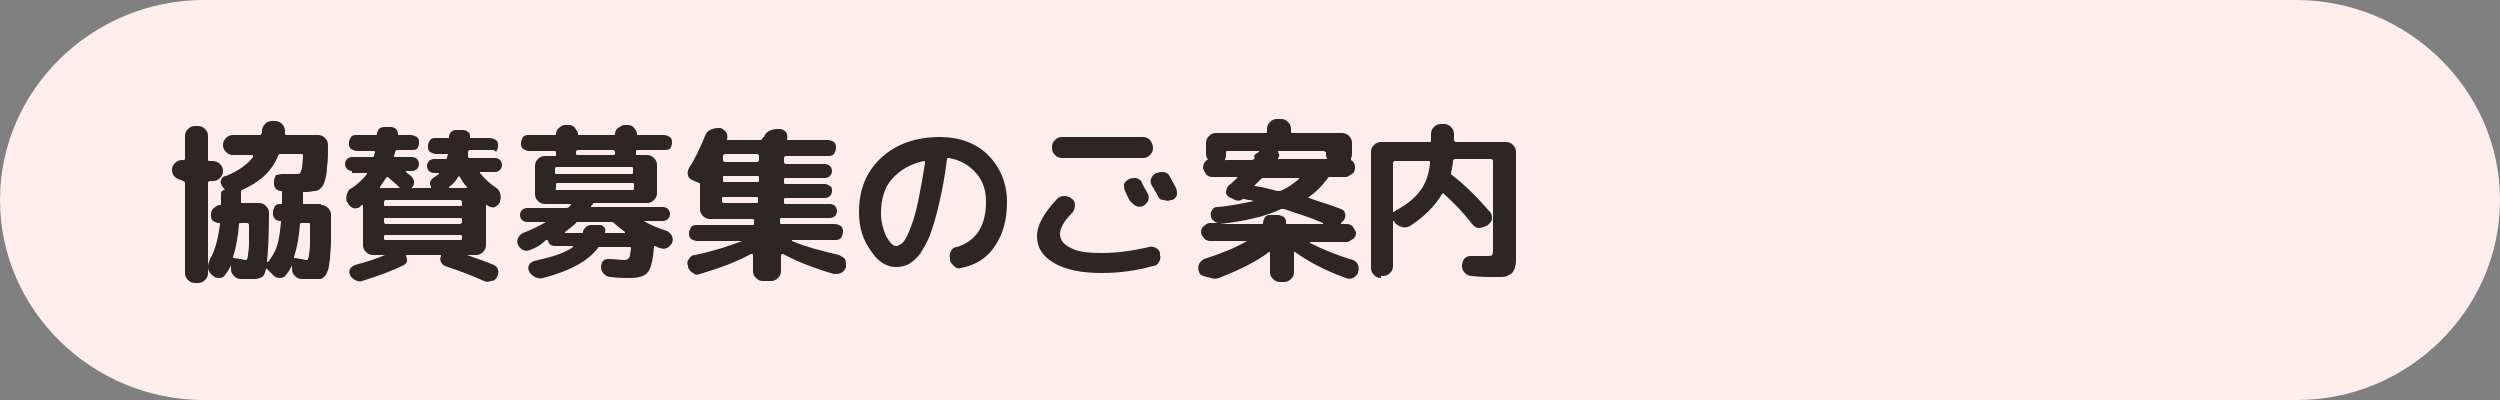 <?xml version="1.0" encoding="utf-8"?>
<!-- Generator: Adobe Illustrator 27.4.1, SVG Export Plug-In . SVG Version: 6.00 Build 0)  -->
<svg version="1.1" id="レイヤー_1" xmlns="http://www.w3.org/2000/svg" xmlns:xlink="http://www.w3.org/1999/xlink" x="0px"
	 y="0px" viewBox="0 0 250 40" style="enable-background:new 0 0 250 40;" xml:space="preserve">
<rect x="0" y="0" width="250" height="40" fill="#808080" stroke="none"/>
<style type="text/css">
	.st0{fill:#FDEEEC;}
	.st1{fill:#2E2624;}
</style>
<g>
	<path class="st0" d="M250,20c0-11-9.2-20-20.4-20H20.4C9.2,0,0,9,0,20s9.2,20,20.4,20h209.3C240.8,40,250,31,250,20z"/>
</g>
<g>
	<g>
		<path class="st1" d="M18.2,18c-0.2,0-0.5-0.1-0.7-0.3c-0.2-0.2-0.3-0.4-0.3-0.7c0-0.3,0.1-0.5,0.3-0.7s0.4-0.3,0.7-0.3h0.1
			c0.1,0,0.2,0,0.2-0.1v-2.3c0-0.3,0.1-0.5,0.3-0.7s0.4-0.3,0.7-0.3h0.3c0.3,0,0.5,0.1,0.7,0.3c0.2,0.2,0.3,0.4,0.3,0.7V16
			c0,0.1,0.1,0.1,0.2,0.1h0.3c0.2,0,0.5,0.1,0.7,0.3s0.3,0.4,0.3,0.7c0,0.3-0.1,0.5-0.3,0.7c-0.2,0.2-0.4,0.3-0.7,0.3h-0.3
			c-0.1,0-0.2,0.1-0.2,0.2v9c0,0.3-0.1,0.5-0.3,0.7c-0.2,0.2-0.4,0.3-0.7,0.3h-0.3c-0.3,0-0.5-0.1-0.7-0.3c-0.2-0.2-0.3-0.4-0.3-0.7
			v-9c0-0.1-0.1-0.2-0.2-0.2H18.2z M32.1,20.5c0.3,0,0.5,0.1,0.7,0.3c0.2,0.2,0.3,0.4,0.3,0.7c0,1.1,0,1.9,0,2.6
			c0,0.7-0.1,1.3-0.1,1.8c-0.1,0.5-0.1,0.9-0.2,1.1c-0.1,0.2-0.1,0.4-0.3,0.6c-0.1,0.1-0.2,0.2-0.4,0.3c-0.1,0-0.3,0-0.5,0
			c-0.5,0-0.9,0-1.4,0c-0.3,0-0.5-0.1-0.7-0.3c-0.2-0.2-0.3-0.4-0.3-0.7l0-0.4c0,0,0,0,0,0c0,0,0,0,0,0c-0.1,0.3-0.3,0.6-0.6,1
			c-0.1,0.2-0.4,0.3-0.6,0.3c-0.3,0-0.5-0.1-0.7-0.3l-0.6-0.6c-0.1-0.1-0.1,0-0.1,0c-0.1,0.4-0.2,0.7-0.4,0.8
			c-0.2,0.1-0.4,0.2-0.8,0.2c-0.4,0-0.9,0-1.3,0c-0.3,0-0.5-0.1-0.7-0.3s-0.3-0.4-0.3-0.7l0-0.4c0,0,0,0,0,0s0,0,0,0
			c-0.1,0.3-0.3,0.6-0.6,1c-0.1,0.2-0.3,0.3-0.6,0.3c-0.3,0-0.5-0.1-0.7-0.3l-0.1-0.1c-0.2-0.2-0.3-0.4-0.3-0.7
			c0-0.3,0.1-0.5,0.2-0.8c0.5-0.8,0.8-2,1-3.5c0-0.1,0-0.1-0.1-0.1c-0.2,0-0.4-0.1-0.6-0.2c-0.2-0.2-0.2-0.4-0.2-0.6v-0.1
			c0-0.2,0.1-0.5,0.3-0.6c0.2-0.2,0.4-0.3,0.6-0.3c0.1,0,0.1,0,0.1-0.1c0-0.1,0-0.2,0-0.5c0-0.2,0-0.4,0-0.5s0-0.2,0.1-0.3
			c0.1-0.1,0.2-0.1,0.3-0.1c0,0,0,0,0,0c0,0,0,0,0,0l-0.3-0.4c-0.1-0.2-0.2-0.4-0.1-0.6c0.1-0.2,0.2-0.4,0.5-0.4
			c1.2-0.5,2.1-1.1,2.7-1.9c0,0,0-0.1,0-0.1c0,0,0-0.1-0.1-0.1h-1.9c-0.3,0-0.5-0.1-0.7-0.3c-0.2-0.2-0.3-0.4-0.3-0.7
			s0.1-0.5,0.3-0.7c0.2-0.2,0.4-0.3,0.7-0.3H26c0.1,0,0.1-0.1,0.2-0.2c0,0,0-0.1,0-0.1c0,0,0-0.1,0-0.1c0-0.3,0.1-0.5,0.3-0.7
			c0.2-0.2,0.4-0.3,0.7-0.3h0.3c0.3,0,0.5,0.1,0.7,0.3s0.3,0.4,0.3,0.7c0,0,0,0.1,0,0.1c0,0,0,0.1,0,0.1c0,0.1,0,0.2,0.1,0.2h3.2
			c0.3,0,0.5,0.1,0.7,0.3s0.3,0.4,0.3,0.7c0,0.9,0,1.6-0.1,2.2c0,0.5-0.1,1-0.2,1.3c-0.1,0.4-0.2,0.6-0.4,0.8
			c-0.2,0.2-0.4,0.3-0.6,0.3c-0.2,0-0.5,0.1-0.9,0.1h-0.2c-0.1,0-0.1,0-0.1,0.1c0,0.1,0,0.3,0,0.5c0,0.2,0,0.4,0,0.5
			c0,0.1,0,0.1,0.1,0.1H32.1z M24.5,26c0.1,0,0.2,0,0.2-0.1c0,0,0.1-0.2,0.1-0.4c0-0.2,0.1-0.6,0.1-1c0-0.4,0-1.1,0-2
			c0-0.1-0.1-0.2-0.2-0.2h-0.6c-0.1,0-0.2,0-0.2,0.1c-0.1,1.3-0.3,2.4-0.6,3.3c0,0.1,0,0.1,0.1,0.1C24.1,25.9,24.5,26,24.5,26z
			 M28.2,17.4c0.4,0,0.9,0,1.4,0c0.2,0,0.4,0,0.4-0.1c0.1-0.1,0.1-0.2,0.2-0.5c0-0.2,0.1-0.7,0.1-1.3c0-0.1-0.1-0.1-0.2-0.1H28
			c-0.1,0-0.2,0.1-0.2,0.2c-0.6,1.5-1.8,2.6-3.6,3.4c-0.1,0-0.1,0.1-0.1,0.2c0,0.1,0,0.3,0,0.5c0,0.2,0,0.4,0,0.5
			c0,0.1,0,0.1,0.1,0.1h1.7c0.3,0,0.5,0.1,0.7,0.3c0.2,0.2,0.3,0.4,0.3,0.7c0,2.3-0.1,3.9-0.2,4.9c0,0,0,0,0,0c0,0,0,0,0.1,0
			c0.4-0.5,0.7-1,0.9-1.6s0.3-1.4,0.4-2.4c0-0.1,0-0.1-0.1-0.1c-0.2,0-0.4-0.1-0.5-0.2c-0.1-0.1-0.2-0.3-0.2-0.5v-0.2
			c0-0.2,0.1-0.4,0.2-0.6s0.4-0.2,0.6-0.2c0.1,0,0.1,0,0.1-0.1v-1.1c0-0.1,0-0.1-0.1-0.1c-0.2,0-0.4-0.1-0.5-0.2
			c-0.1-0.1-0.2-0.3-0.2-0.5l0-0.3c0-0.2,0.1-0.4,0.2-0.6C27.8,17.5,28,17.4,28.2,17.4z M30.6,26c0.1,0,0.2,0,0.2-0.1
			s0.1-0.2,0.1-0.4c0-0.2,0.1-0.6,0.1-1c0-0.5,0-1.1,0-2c0-0.1,0-0.2-0.1-0.2h-0.7c-0.1,0-0.2,0-0.2,0.1c-0.1,1.3-0.3,2.4-0.6,3.3
			c0,0.1,0,0.1,0.1,0.1C30.2,25.9,30.6,26,30.6,26z"/>
		<path class="st1" d="M35.2,17.1c-0.2,0-0.4-0.1-0.5-0.2s-0.2-0.3-0.2-0.5c0-0.2,0.1-0.4,0.2-0.5c0.1-0.1,0.3-0.2,0.5-0.2h2
			c0.1,0,0.2,0,0.2-0.1c0-0.1,0-0.2,0.1-0.3c0-0.1,0-0.2-0.1-0.2h-1.7c-0.2,0-0.4-0.1-0.6-0.2c-0.2-0.2-0.2-0.3-0.2-0.6
			s0.1-0.4,0.2-0.6c0.2-0.2,0.3-0.2,0.6-0.2h1.9c0.1,0,0.1,0,0.1-0.1c0-0.2,0.1-0.4,0.2-0.5c0.1-0.1,0.3-0.2,0.5-0.2h0.7
			c0.2,0,0.4,0.1,0.5,0.2c0.1,0.1,0.2,0.3,0.2,0.5c0,0.1,0,0.1,0.1,0.1h1.2c0.2,0,0.4,0.1,0.6,0.2c0.2,0.2,0.2,0.3,0.2,0.6
			s-0.1,0.4-0.2,0.6C41.5,15,41.4,15,41.1,15h-1.4c-0.1,0-0.1,0.1-0.2,0.2c0,0.1,0,0.2-0.1,0.3c0,0.1,0,0.2,0.1,0.2h1.7
			c0.2,0,0.4,0.1,0.5,0.2c0.1,0.1,0.2,0.3,0.2,0.5c0,0.2-0.1,0.4-0.2,0.5c-0.1,0.1-0.3,0.2-0.5,0.2h-0.5c0,0,0,0-0.1,0
			c0,0,0,0,0,0.1c0.2,0.2,0.4,0.3,0.6,0.5c0.1,0.1,0.2,0.3,0.2,0.5c0,0.2,0,0.4-0.2,0.5c0,0,0,0,0,0.1s0,0,0.1,0H43c0,0,0,0,0.1,0
			c0,0,0-0.1,0-0.1c-0.1-0.2-0.1-0.3-0.1-0.5c0.1-0.2,0.2-0.3,0.3-0.4c0.2-0.1,0.4-0.3,0.6-0.4c0,0,0,0,0-0.1c0,0,0,0-0.1,0h-0.4
			c-0.2,0-0.4-0.1-0.5-0.2c-0.1-0.1-0.2-0.3-0.2-0.5c0-0.2,0.1-0.4,0.2-0.5c0.1-0.1,0.3-0.2,0.5-0.2h1.1c0.1,0,0.2,0,0.2-0.1
			c0-0.1,0-0.2,0.1-0.3c0-0.1,0-0.1-0.1-0.1h-1.1c-0.2,0-0.4-0.1-0.6-0.2c-0.2-0.2-0.2-0.3-0.2-0.6s0.1-0.4,0.2-0.6
			c0.2-0.2,0.3-0.2,0.6-0.2h1.2c0.1,0,0.1,0,0.1-0.1c0-0.2,0.1-0.4,0.2-0.5c0.1-0.1,0.3-0.2,0.5-0.2h0.7c0.2,0,0.4,0.1,0.5,0.2
			c0.2,0.1,0.2,0.3,0.2,0.5c0,0.1,0,0.1,0.1,0.1h1.9c0.2,0,0.4,0.1,0.6,0.2c0.2,0.2,0.2,0.3,0.2,0.6s-0.1,0.4-0.2,0.6
			C49.5,15,49.3,15,49.1,15H47c-0.1,0-0.2,0.1-0.2,0.2c0,0,0,0.1,0,0.2s0,0.1,0,0.2c0,0,0,0.1,0,0.1c0,0,0.1,0.1,0.1,0.1h2.6
			c0.2,0,0.4,0.1,0.5,0.2c0.1,0.1,0.2,0.3,0.2,0.5c0,0.2-0.1,0.4-0.2,0.5c-0.1,0.1-0.3,0.2-0.5,0.2h-1.4c0,0,0,0-0.1,0
			c0,0,0,0.1,0,0.1c0.4,0.5,0.9,1,1.5,1.4c0.2,0.1,0.4,0.3,0.5,0.6c0.1,0.3,0.1,0.5,0,0.8L50,20.2c-0.1,0.2-0.3,0.4-0.5,0.5
			s-0.5,0-0.7-0.1c0,0,0,0-0.1-0.1c-0.1-0.1-0.1,0-0.1,0.1v3.9c0,0.3-0.1,0.5-0.3,0.7c-0.2,0.2-0.4,0.3-0.7,0.3h-0.9c0,0,0,0,0,0
			c0,0,0,0,0,0c1.1,0.4,2,0.7,2.7,1c0.2,0.1,0.4,0.3,0.4,0.5c0.1,0.2,0,0.5-0.1,0.7c-0.1,0.2-0.3,0.4-0.6,0.4
			c-0.3,0.1-0.5,0.1-0.7,0c-1.1-0.5-2.4-1-3.9-1.5c-0.2-0.1-0.3-0.2-0.4-0.4c-0.1-0.2-0.1-0.4,0-0.6c0-0.1,0-0.1-0.1-0.1h-3.3
			c-0.1,0-0.1,0-0.1,0.1c0.1,0.2,0.1,0.3,0.1,0.5c0,0.2-0.2,0.3-0.3,0.4c-1.2,0.6-2.6,1.1-4.2,1.6c-0.2,0.1-0.5,0-0.7-0.1
			s-0.4-0.3-0.5-0.5c-0.1-0.2-0.1-0.4,0-0.6c0.1-0.2,0.3-0.3,0.5-0.4c1.1-0.3,2.1-0.6,3-1c0,0,0,0,0,0c0,0,0,0,0,0h-1.2
			c-0.3,0-0.5-0.1-0.7-0.3c-0.2-0.2-0.3-0.4-0.3-0.7v-3.9c0,0,0-0.1,0-0.1c0,0-0.1,0-0.1,0c0,0-0.1,0-0.1,0.1c0,0-0.1,0-0.1,0.1
			c-0.2,0.1-0.4,0.2-0.7,0.1c-0.2-0.1-0.4-0.2-0.5-0.5l-0.1-0.1c-0.1-0.2-0.1-0.5,0-0.8c0.1-0.3,0.2-0.5,0.5-0.6
			c0.6-0.4,1.1-0.9,1.5-1.4c0,0,0,0,0-0.1c0,0,0,0-0.1,0H35.2z M38.6,17.8c-0.2,0.3-0.4,0.6-0.6,0.9c0,0,0,0,0,0.1s0,0,0.1,0h1.8
			c0.1,0,0.1,0,0-0.1l-0.1-0.1c-0.3-0.3-0.7-0.6-1-0.9C38.7,17.7,38.6,17.7,38.6,17.8z M46.2,20.5v-0.3c0-0.1-0.1-0.2-0.2-0.2h-7.4
			c-0.1,0-0.2,0.1-0.2,0.2v0.3c0,0.1,0.1,0.1,0.2,0.1h7.4C46.2,20.6,46.2,20.6,46.2,20.5z M46.2,22.2v-0.3c0-0.1-0.1-0.1-0.2-0.1
			h-7.4c-0.1,0-0.2,0-0.2,0.1v0.3c0,0.1,0.1,0.2,0.2,0.2h7.4C46.2,22.3,46.2,22.3,46.2,22.2z M46.2,23.9v-0.3c0-0.1-0.1-0.1-0.2-0.1
			h-7.4c-0.1,0-0.2,0-0.2,0.1v0.3c0,0.1,0.1,0.1,0.2,0.1h7.4C46.2,24,46.2,23.9,46.2,23.9z M45.8,17.7c-0.2,0.4-0.5,0.7-0.9,1
			c0,0,0,0,0,0.1c0,0,0,0,0.1,0h1.6c0.1,0,0.1,0,0.1-0.1c-0.3-0.3-0.5-0.6-0.7-1C45.9,17.6,45.9,17.6,45.8,17.7z"/>
		<path class="st1" d="M53,25c-0.2,0.1-0.5,0.1-0.7,0c-0.2-0.1-0.4-0.3-0.5-0.5c-0.1-0.2-0.1-0.5,0-0.7s0.3-0.4,0.5-0.5
			c0.8-0.3,1.6-0.7,2.3-1.1c0,0,0,0,0,0c0,0,0,0,0,0h-1.9c-0.2,0-0.4-0.1-0.5-0.2c-0.1-0.1-0.2-0.3-0.2-0.5c0-0.2,0.1-0.4,0.2-0.5
			c0.1-0.1,0.3-0.2,0.5-0.2h3.9c0.1,0,0.2,0,0.3-0.1c0,0,0.1-0.1,0.1-0.1c0-0.1,0.1-0.1,0.1-0.1c0-0.1,0-0.1,0-0.1h-1.3h-1.3
			c-0.3,0-0.5-0.1-0.7-0.3c-0.2-0.2-0.3-0.4-0.3-0.7v-2.8c0-0.3,0.1-0.5,0.3-0.7c0.2-0.2,0.4-0.3,0.7-0.3h1c0.1,0,0.1,0,0.1-0.1
			v-0.2c0-0.1,0-0.2-0.1-0.2h-2.6c-0.2,0-0.4-0.1-0.6-0.2c-0.2-0.2-0.2-0.4-0.2-0.6c0-0.2,0.1-0.4,0.2-0.6c0.2-0.2,0.4-0.2,0.6-0.2
			h2.6c0.1,0,0.1,0,0.1-0.1c0-0.2,0.1-0.5,0.3-0.6c0.2-0.2,0.4-0.3,0.6-0.3h0.4c0.2,0,0.5,0.1,0.6,0.3s0.3,0.4,0.3,0.6
			c0,0.1,0,0.1,0.1,0.1h3.5c0.1,0,0.1,0,0.1-0.1c0-0.2,0.1-0.5,0.3-0.6s0.4-0.3,0.6-0.3h0.4c0.2,0,0.5,0.1,0.6,0.3
			c0.2,0.2,0.3,0.4,0.3,0.6c0,0.1,0,0.1,0.1,0.1h2.6c0.2,0,0.4,0.1,0.6,0.2c0.2,0.2,0.2,0.4,0.2,0.6c0,0.2-0.1,0.4-0.2,0.6
			C66.7,15,66.6,15,66.3,15h-2.6c-0.1,0-0.1,0.1-0.1,0.2v0.2c0,0.1,0,0.1,0.1,0.1h1c0.3,0,0.5,0.1,0.7,0.3c0.2,0.2,0.3,0.4,0.3,0.7
			v2.8c0,0.3-0.1,0.5-0.3,0.7c-0.2,0.2-0.4,0.3-0.7,0.3h-5.2c-0.1,0-0.2,0-0.2,0.1l-0.2,0.2c0,0.1,0,0.1,0.1,0.1h7.1
			c0.2,0,0.4,0.1,0.5,0.2c0.1,0.1,0.2,0.3,0.2,0.5c0,0.2-0.1,0.4-0.2,0.5c-0.1,0.1-0.3,0.2-0.5,0.2h-1.9c0,0,0,0,0,0c0,0,0,0,0,0
			c0.6,0.4,1.4,0.7,2.3,1c0.2,0.1,0.4,0.3,0.5,0.5c0.1,0.2,0.1,0.5,0,0.7c-0.1,0.2-0.3,0.4-0.5,0.5c-0.2,0.1-0.5,0.1-0.7,0
			c-0.1,0-0.3-0.1-0.5-0.2c-0.1,0-0.1,0-0.1,0.1c-0.1,1.3-0.3,2.1-0.6,2.5c-0.3,0.4-0.9,0.6-1.8,0.6c-0.5,0-1.2,0-1.9-0.1
			c-0.3,0-0.5-0.1-0.7-0.3c-0.2-0.2-0.3-0.4-0.3-0.7c0-0.2,0.1-0.5,0.2-0.6c0.2-0.2,0.4-0.2,0.6-0.2c0.6,0,1.1,0.1,1.5,0.1
			c0.3,0,0.4-0.1,0.5-0.2c0.1-0.1,0.1-0.4,0.2-0.9c0-0.1,0-0.2-0.1-0.2h-3c-0.1,0-0.2,0-0.2,0.1c-1,1.3-2.8,2.3-5.5,3
			c-0.3,0.1-0.6,0-0.8-0.1s-0.5-0.3-0.6-0.6c-0.1-0.2-0.1-0.4,0-0.6c0.1-0.2,0.3-0.3,0.5-0.4c1.8-0.4,3.1-0.8,3.9-1.4c0,0,0,0,0-0.1
			c0,0,0,0-0.1,0h-1.7c-0.4,0-0.6-0.2-0.7-0.5c0-0.1-0.1-0.1-0.2-0.1C54,24.6,53.5,24.8,53,25z M55.5,16.9v0.3c0,0.1,0,0.2,0.1,0.2
			h7.6c0.1,0,0.1-0.1,0.1-0.2v-0.3c0-0.1,0-0.2-0.1-0.2h-7.6C55.6,16.7,55.5,16.8,55.5,16.9z M55.7,19h7.6c0.1,0,0.1-0.1,0.1-0.2
			v-0.3c0-0.1,0-0.2-0.1-0.2h-7.6c-0.1,0-0.1,0.1-0.1,0.2v0.3C55.5,19,55.6,19,55.7,19z M57.6,22.3c-0.3,0.3-0.7,0.6-1.1,0.9
			c0,0,0,0,0,0.1c0,0,0,0,0,0h1.7c0.1,0,0.1,0,0.1-0.1c0-0.2,0.1-0.3,0.3-0.5c0.1-0.1,0.3-0.2,0.5-0.2H60c0.2,0,0.3,0.1,0.4,0.2
			c0.1,0.1,0.2,0.3,0.1,0.5c0,0.1,0,0.1,0.1,0.1h1.9c0,0,0,0,0,0c0,0,0,0,0-0.1c-0.4-0.3-0.8-0.6-1.1-0.9c-0.1-0.1-0.2-0.1-0.3-0.1
			h-3.4C57.7,22.2,57.6,22.2,57.6,22.3z M57.6,15.2v0.2c0,0.1,0.1,0.1,0.2,0.1h3.5c0.1,0,0.2,0,0.2-0.1v-0.2c0-0.1-0.1-0.2-0.2-0.2
			h-3.5C57.7,15,57.6,15.1,57.6,15.2z"/>
		<path class="st1" d="M76.3,28.1c-0.3,0-0.5-0.1-0.7-0.3c-0.2-0.2-0.3-0.4-0.3-0.7v-1.6c0,0,0-0.1-0.1-0.1c0,0-0.1,0-0.1,0
			c-1.5,0.8-3.1,1.4-5.1,2c-0.3,0.1-0.5,0.1-0.7-0.1c-0.2-0.1-0.4-0.3-0.5-0.6l0-0.1c-0.1-0.2-0.1-0.5,0.1-0.7
			c0.1-0.2,0.3-0.4,0.6-0.4c1.9-0.4,3.4-0.9,4.7-1.4c0,0,0,0,0,0c0,0,0,0,0,0h-4.5c-0.2,0-0.4-0.1-0.6-0.2c-0.2-0.2-0.2-0.4-0.2-0.6
			s0.1-0.4,0.2-0.6c0.2-0.2,0.4-0.2,0.6-0.2h5.5c0.1,0,0.2,0,0.2-0.1v-0.4c0-0.1-0.1-0.1-0.2-0.1H71c-0.3,0-0.5-0.1-0.7-0.3
			c-0.2-0.2-0.3-0.4-0.3-0.7v-2.4c0-0.1,0-0.2-0.1-0.2l-0.7-0.3c-0.2-0.1-0.4-0.3-0.4-0.5c-0.1-0.2,0-0.5,0.1-0.7
			c0.6-0.9,1.1-2,1.6-3.2c0.1-0.3,0.3-0.5,0.5-0.6c0.2-0.1,0.5-0.2,0.8-0.2l0.2,0c0.2,0,0.4,0.2,0.6,0.4c0.1,0.2,0.2,0.4,0.1,0.7
			c0,0.1,0,0.1,0.1,0.1h3.2c0.1,0,0.2,0,0.2-0.1c0,0,0-0.1,0.1-0.1c0-0.1,0-0.1,0.1-0.1c0.1-0.3,0.3-0.5,0.5-0.6s0.5-0.2,0.8-0.2
			l0.3,0c0.2,0,0.4,0.1,0.6,0.3c0.1,0.2,0.2,0.4,0.1,0.7v0l0,0c0,0.1,0,0.1,0.1,0.1h4c0.2,0,0.4,0.1,0.6,0.2
			c0.2,0.2,0.2,0.4,0.2,0.6c0,0.2-0.1,0.4-0.2,0.6c-0.2,0.2-0.4,0.2-0.6,0.2h-4.2c-0.1,0-0.2,0.1-0.2,0.2v0.4c0,0.1,0.1,0.2,0.2,0.2
			h3.9c0.2,0,0.4,0.1,0.5,0.2s0.2,0.3,0.2,0.5c0,0.2-0.1,0.4-0.2,0.5s-0.3,0.2-0.5,0.2h-3.9c-0.1,0-0.2,0-0.2,0.1v0.4
			c0,0.1,0.1,0.1,0.2,0.1h3.9c0.2,0,0.3,0.1,0.5,0.2s0.2,0.3,0.2,0.5s-0.1,0.4-0.2,0.5c-0.1,0.1-0.3,0.2-0.5,0.2h-3.9
			c-0.1,0-0.2,0-0.2,0.1v0.4c0,0.1,0.1,0.1,0.2,0.1h4.4c0.2,0,0.4,0.1,0.5,0.2c0.1,0.1,0.2,0.3,0.2,0.5c0,0.2-0.1,0.4-0.2,0.5
			c-0.1,0.1-0.3,0.2-0.5,0.2h-4.8c-0.1,0-0.2,0-0.2,0.1v0.4c0,0.1,0.1,0.1,0.2,0.1h5.3c0.2,0,0.4,0.1,0.6,0.2
			c0.2,0.2,0.2,0.4,0.2,0.6s-0.1,0.4-0.2,0.6c-0.2,0.2-0.4,0.2-0.6,0.2h-4.3c0,0,0,0,0,0.1c1.4,0.6,3,1,4.7,1.4
			c0.2,0.1,0.4,0.2,0.6,0.4c0.1,0.2,0.1,0.5,0.1,0.7l0,0.1c-0.1,0.3-0.3,0.5-0.5,0.6c-0.2,0.1-0.5,0.1-0.7,0.1
			c-2.1-0.6-3.8-1.3-5.1-2c0,0-0.1,0-0.1,0c0,0-0.1,0.1-0.1,0.1v1.6c0,0.3-0.1,0.5-0.3,0.7c-0.2,0.2-0.4,0.3-0.7,0.3H76.3z
			 M72.3,15.6v0.4c0,0.1,0.1,0.2,0.2,0.2h3.2c0.1,0,0.2-0.1,0.2-0.2v-0.4c0-0.1-0.1-0.2-0.2-0.2h-3.2C72.3,15.5,72.3,15.5,72.3,15.6
			z M72.3,17.7v0.4c0,0.1,0.1,0.1,0.2,0.1h3.2c0.1,0,0.2,0,0.2-0.1v-0.4c0-0.1-0.1-0.1-0.2-0.1h-3.2C72.3,17.6,72.3,17.6,72.3,17.7z
			 M72.4,20.3h3.2c0.1,0,0.2,0,0.2-0.1v-0.4c0-0.1-0.1-0.1-0.2-0.1h-3.2c-0.1,0-0.2,0-0.2,0.1v0.4C72.3,20.3,72.3,20.3,72.4,20.3z"
			/>
		<path class="st1" d="M89.6,26.7c-0.9,0-1.8-0.5-2.5-1.6c-0.8-1.1-1.2-2.3-1.2-3.9c0-2.2,0.7-4,2.2-5.4c1.5-1.4,3.5-2.1,5.9-2.1
			c1.9,0,3.6,0.6,4.8,1.8s1.9,2.8,1.9,4.7c0,1.8-0.4,3.2-1.2,4.4s-1.9,1.9-3.4,2.2c-0.3,0.1-0.5,0-0.7-0.2c-0.2-0.2-0.4-0.4-0.4-0.6
			l0-0.2c-0.1-0.2,0-0.5,0.1-0.7c0.1-0.2,0.3-0.4,0.6-0.4c1.9-0.6,2.9-2.1,2.9-4.5c0-1.2-0.3-2.1-1-2.9c-0.7-0.8-1.6-1.3-2.7-1.5
			c-0.1,0-0.2,0-0.2,0.1c-0.2,1.7-0.5,3.2-0.8,4.5c-0.3,1.3-0.6,2.3-0.9,3.1c-0.3,0.8-0.7,1.4-1,1.9c-0.4,0.5-0.8,0.8-1.1,1
			C90.5,26.6,90.1,26.7,89.6,26.7z M92.4,16.1C91,16.4,90,17,89.2,17.9c-0.8,0.9-1.1,2.1-1.1,3.4c0,0.9,0.2,1.6,0.5,2.3
			c0.4,0.7,0.7,1,1,1c0.2,0,0.3-0.1,0.5-0.2s0.4-0.4,0.6-0.8c0.2-0.4,0.4-0.9,0.6-1.5c0.2-0.6,0.4-1.4,0.6-2.4
			c0.2-1,0.4-2.1,0.6-3.4C92.5,16.2,92.5,16.1,92.4,16.1C92.4,16.1,92.4,16.1,92.4,16.1z"/>
		<path class="st1" d="M110.2,27.3c-2,0-3.6-0.3-4.8-1c-1.2-0.7-1.7-1.6-1.7-2.7c0-1.1,0.7-2.3,2-3.7c0.2-0.2,0.4-0.3,0.7-0.3
			c0.3,0,0.5,0.1,0.7,0.2l0.1,0.1c0.2,0.1,0.3,0.4,0.3,0.6c0,0.3-0.1,0.5-0.2,0.7c-0.9,0.9-1.3,1.6-1.3,2.2c0,0.6,0.4,1.1,1.1,1.4
			c0.7,0.4,1.8,0.5,3.1,0.5c1.4,0,3-0.2,4.7-0.6c0.3-0.1,0.5,0,0.7,0.1c0.2,0.1,0.4,0.3,0.4,0.6l0,0.1c0.1,0.3,0,0.5-0.1,0.7
			c-0.1,0.2-0.3,0.4-0.6,0.4C113.5,27.1,111.8,27.3,110.2,27.3z M115.3,14.8c0,0.3-0.1,0.5-0.3,0.7c-0.2,0.2-0.4,0.3-0.7,0.3h-8.1
			c-0.3,0-0.5-0.1-0.7-0.3c-0.2-0.2-0.3-0.4-0.3-0.7v-0.1c0-0.3,0.1-0.5,0.3-0.7c0.2-0.2,0.4-0.3,0.7-0.3h8.1c0.3,0,0.5,0.1,0.7,0.3
			C115.2,14.3,115.3,14.5,115.3,14.8L115.3,14.8z M112.9,17.9c0.2-0.1,0.5-0.1,0.7-0.1c0.3,0.1,0.5,0.2,0.6,0.5
			c0.1,0.2,0.3,0.6,0.6,1.1c0.1,0.2,0.1,0.5,0,0.7c-0.1,0.2-0.3,0.4-0.5,0.5c-0.2,0.1-0.5,0.1-0.7,0c-0.2-0.1-0.4-0.3-0.6-0.5
			c-0.1-0.1-0.2-0.4-0.5-1c-0.1-0.2-0.1-0.5-0.1-0.7C112.5,18.2,112.7,18,112.9,17.9L112.9,17.9z M115.8,19.6
			c-0.1-0.1-0.1-0.3-0.3-0.5c-0.1-0.2-0.2-0.4-0.3-0.5c-0.1-0.2-0.2-0.5-0.1-0.7c0.1-0.3,0.2-0.4,0.5-0.6l0.1,0
			c0.2-0.1,0.5-0.1,0.7-0.1c0.3,0.1,0.5,0.2,0.6,0.5c0.4,0.7,0.6,1.1,0.6,1.1c0.1,0.2,0.1,0.5,0.1,0.7c-0.1,0.2-0.2,0.4-0.5,0.5
			l-0.1,0c-0.2,0.1-0.5,0.1-0.7,0C116.1,20,115.9,19.9,115.8,19.6z"/>
		<path class="st1" d="M119.9,27.2L119.9,27.2c-0.1-0.3-0.1-0.5,0-0.8c0.1-0.2,0.3-0.4,0.5-0.5c1.6-0.5,3.1-1.1,4.3-1.8c0,0,0,0,0,0
			c0,0,0,0,0,0h-3.7c-0.2,0-0.5-0.1-0.6-0.3c-0.2-0.2-0.3-0.4-0.3-0.6c0-0.2,0.1-0.5,0.3-0.6c0.2-0.2,0.4-0.3,0.6-0.3h0.9
			c-0.2,0-0.4-0.1-0.5-0.2c-0.2-0.1-0.3-0.3-0.3-0.5c-0.1-0.2,0-0.4,0.1-0.6c0.1-0.2,0.3-0.3,0.5-0.3c1.4-0.1,2.7-0.4,3.7-0.6
			c0,0,0,0,0,0s0,0,0,0c-0.1,0-0.3-0.1-0.5-0.1s-0.4-0.1-0.5-0.1c0,0-0.1,0-0.1,0c-0.3,0.2-0.5,0.2-0.8,0.1l-0.6-0.3
			c-0.2-0.1-0.3-0.3-0.3-0.5c0-0.2,0.1-0.4,0.2-0.6c0.4-0.3,0.7-0.6,0.9-0.8c0.1-0.1,0-0.1-0.1-0.1h-2.4c-0.2,0-0.5-0.1-0.6-0.3
			s-0.3-0.4-0.3-0.6c0-0.3,0.1-0.6,0.4-0.8c0.1,0,0.1-0.1,0-0.2c-0.1-0.2-0.1-0.3-0.1-0.5v-1c0-0.3,0.1-0.5,0.3-0.7s0.4-0.3,0.7-0.3
			h4.9c0.1,0,0.2,0,0.2-0.1v-0.3c0-0.3,0.1-0.5,0.3-0.7c0.2-0.2,0.4-0.3,0.7-0.3h0.4c0.3,0,0.5,0.1,0.7,0.3c0.2,0.2,0.3,0.4,0.3,0.7
			v0.3c0,0.1,0.1,0.1,0.2,0.1h4.9c0.3,0,0.5,0.1,0.7,0.3c0.2,0.2,0.3,0.4,0.3,0.7v1c0,0.2,0,0.4-0.1,0.5c0,0.1,0,0.1,0,0.2
			c0.3,0.2,0.4,0.4,0.4,0.8c0,0.2-0.1,0.5-0.3,0.6s-0.4,0.3-0.6,0.3h-1.6c-0.1,0-0.2,0-0.2,0.1c-0.6,0.8-1.2,1.4-1.9,1.9
			c-0.1,0-0.1,0.1,0,0.1c1.1,0.4,2.2,0.7,3.2,1.1c0.2,0.1,0.4,0.2,0.4,0.5c0.1,0.2,0,0.4-0.1,0.6c-0.1,0.1-0.2,0.2-0.3,0.3
			c0,0,0,0,0,0.1h0.6c0.2,0,0.5,0.1,0.6,0.3s0.3,0.4,0.3,0.6c0,0.2-0.1,0.5-0.3,0.6s-0.4,0.3-0.6,0.3h-3.7c0,0,0,0,0,0s0,0,0,0.1
			c1.2,0.6,2.6,1.2,4.3,1.7c0.2,0.1,0.4,0.2,0.5,0.5c0.1,0.2,0.1,0.5,0,0.7l0,0.1c-0.1,0.2-0.3,0.4-0.5,0.5c-0.2,0.1-0.5,0.1-0.7,0
			c-2-0.7-3.7-1.6-5.1-2.6c-0.1-0.1-0.1,0-0.1,0.1v1.9c0,0.3-0.1,0.5-0.3,0.7c-0.2,0.2-0.4,0.3-0.7,0.3h-0.4c-0.3,0-0.5-0.1-0.7-0.3
			c-0.2-0.2-0.3-0.4-0.3-0.7v-1.9c0-0.1,0-0.1-0.1-0.1c-1.3,1-3,1.8-5,2.6c-0.3,0.1-0.5,0.1-0.8,0C120.2,27.6,120,27.5,119.9,27.2z
			 M122,22.4h4.2c0.1,0,0.1,0,0.1-0.1c0-0.2,0.1-0.4,0.2-0.6c0.2-0.2,0.3-0.2,0.6-0.2h0.7c0.2,0,0.4,0.1,0.6,0.2
			c0.2,0.2,0.2,0.4,0.2,0.6c0,0.1,0,0.1,0.1,0.1h3.6c0,0,0,0,0-0.1c-1.4-0.6-2.7-1-3.9-1.4c-0.1,0-0.2,0-0.3,0
			C126.7,21.6,124.6,22.1,122,22.4z M125.4,15.6c0.1-0.2,0.3-0.3,0.5-0.4c0,0,0,0,0-0.1c0,0,0,0,0,0h-3.2c-0.1,0-0.1,0.1-0.1,0.2
			v0.2c0,0.2,0,0.3-0.1,0.4c0,0,0,0,0,0.1s0,0,0.1,0h2.5c0.1,0,0.2,0,0.3-0.1c0,0,0.1-0.1,0.1-0.1C125.4,15.7,125.4,15.7,125.4,15.6
			z M129.9,17.9c0,0,0-0.1-0.1-0.1h-3.4c-0.1,0-0.2,0-0.3,0.1c-0.1,0.1-0.3,0.3-0.6,0.6c-0.1,0.1-0.1,0.1,0,0.1
			c0.7,0.1,1.5,0.3,2.2,0.5c0.1,0,0.2,0,0.3,0C128.8,18.8,129.4,18.3,129.9,17.9z M132.4,15.1h-4.5c0,0,0,0-0.1,0c0,0,0,0.1,0,0.1
			c0.1,0.2,0.2,0.4,0,0.6c0,0,0,0,0,0.1s0,0,0.1,0h4.7c0,0,0.1,0,0.1,0c0,0,0-0.1,0-0.1c-0.1-0.1-0.1-0.3-0.1-0.4v-0.2
			C132.5,15.2,132.4,15.1,132.4,15.1z"/>
		<path class="st1" d="M138.1,27.8c-0.3,0-0.5-0.1-0.7-0.3c-0.2-0.2-0.3-0.4-0.3-0.7V15.2c0-0.3,0.1-0.5,0.3-0.7
			c0.2-0.2,0.4-0.3,0.7-0.3h4.9c0.1,0,0.1-0.1,0.1-0.2v-0.6c0-0.3,0.1-0.5,0.3-0.7c0.2-0.2,0.4-0.3,0.7-0.3h0.3
			c0.3,0,0.5,0.1,0.7,0.3c0.2,0.2,0.3,0.4,0.3,0.7v0.6c0,0.1,0.1,0.2,0.2,0.2h5c0.3,0,0.5,0.1,0.7,0.3c0.2,0.2,0.3,0.4,0.3,0.7v9.8
			c0,0.5,0,0.8,0,1.1c0,0.3-0.1,0.5-0.1,0.7c-0.1,0.2-0.2,0.4-0.3,0.5c-0.1,0.1-0.3,0.2-0.5,0.3c-0.2,0.1-0.5,0.1-0.7,0.1
			c-0.3,0-0.6,0-1,0c-0.3,0-0.9,0-1.8-0.1c-0.3,0-0.5-0.1-0.7-0.3c-0.2-0.2-0.3-0.4-0.3-0.7c0-0.3,0.1-0.5,0.2-0.7
			c0.2-0.2,0.4-0.3,0.6-0.3c0.5,0,1,0,1.5,0c0.4,0,0.7,0,0.7-0.1c0.1-0.1,0.1-0.3,0.1-0.7v-8.7c0-0.1-0.1-0.2-0.2-0.2h-3.6
			c-0.1,0-0.2,0.1-0.2,0.2c0,0.3-0.1,0.7-0.2,1.2c0,0.1,0,0.2,0.1,0.2c1.4,1.1,2.6,2.3,3.8,3.7c0.2,0.2,0.2,0.4,0.2,0.7
			c0,0.2-0.2,0.4-0.4,0.6l-0.2,0.1c-0.2,0.1-0.5,0.2-0.7,0.2c-0.3,0-0.5-0.2-0.7-0.4c-0.9-1.2-1.9-2.2-2.8-3c-0.1-0.1-0.1-0.1-0.2,0
			c-0.7,1.2-1.8,2.3-3.2,3.2c-0.2,0.1-0.5,0.2-0.8,0.1c-0.3-0.1-0.5-0.2-0.7-0.4l-0.1-0.2c0,0,0,0-0.1,0c0,0,0,0,0,0.1v4.4
			c0,0.3-0.1,0.5-0.3,0.7c-0.2,0.2-0.4,0.3-0.7,0.3H138.1z M139.5,16.1c-0.1,0-0.2,0.1-0.2,0.2v4.8c0,0,0,0,0,0.1c0,0,0,0,0.1,0
			c0,0,0.1-0.1,0.1-0.1c1.1-0.6,1.9-1.2,2.5-2c0.6-0.8,0.9-1.7,1-2.8c0-0.1,0-0.2-0.1-0.2H139.5z"/>
	</g>
</g>
<g>
</g>
<g>
</g>
<g>
</g>
<g>
</g>
<g>
</g>
<g>
</g>
<g>
</g>
<g>
</g>
<g>
</g>
<g>
</g>
<g>
</g>
<g>
</g>
<g>
</g>
<g>
</g>
<g>
</g>
</svg>
